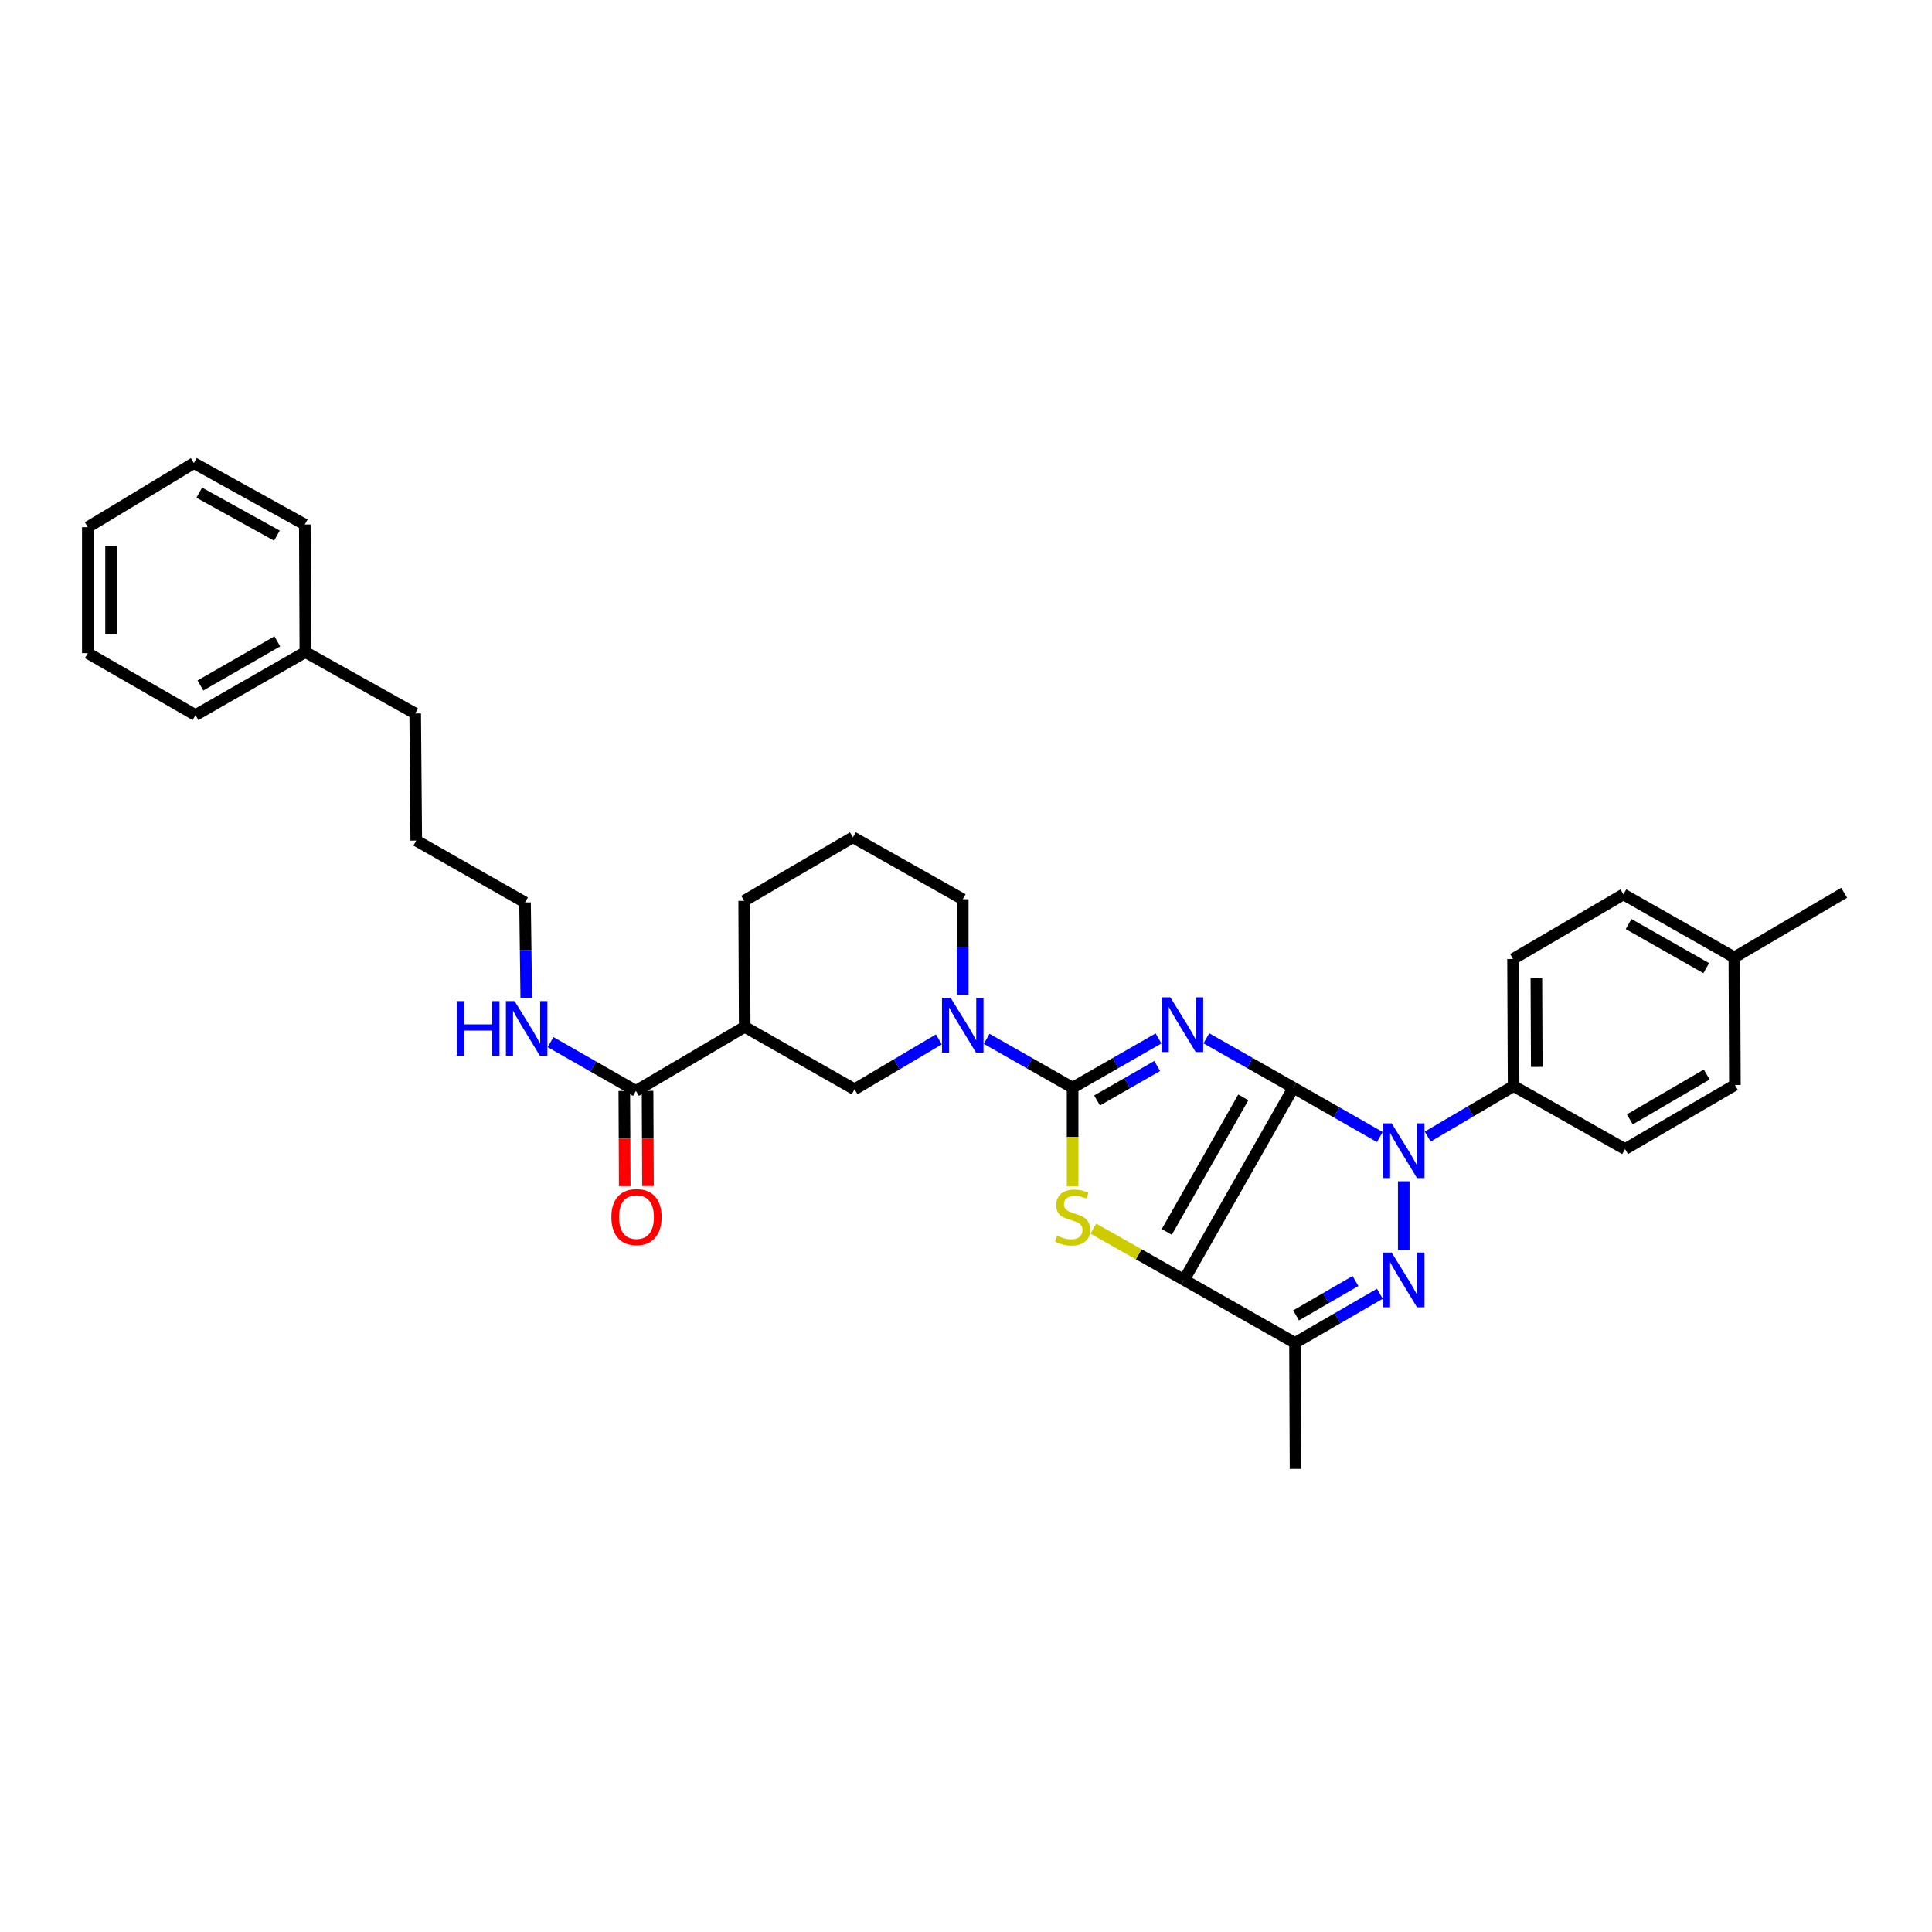 <?xml version='1.0' encoding='iso-8859-1'?>
<svg version='1.1' baseProfile='full'
              xmlns='http://www.w3.org/2000/svg'
                      xmlns:rdkit='http://www.rdkit.org/xml'
                      xmlns:xlink='http://www.w3.org/1999/xlink'
                  xml:space='preserve'
width='1000px' height='1000px' viewBox='0 0 1000 1000'>
<!-- END OF HEADER -->
<rect style='opacity:1.0;fill:#FFFFFF;stroke:none' width='1000' height='1000' x='0' y='0'> </rect>
<path class='bond-0' d='M 669.45,562.984 L 646.935,550.202' style='fill:none;fill-rule:evenodd;stroke:#000000;stroke-width:6px;stroke-linecap:butt;stroke-linejoin:miter;stroke-opacity:1' />
<path class='bond-0' d='M 646.935,550.202 L 624.419,537.42' style='fill:none;fill-rule:evenodd;stroke:#0000FF;stroke-width:6px;stroke-linecap:butt;stroke-linejoin:miter;stroke-opacity:1' />
<path class='bond-1' d='M 669.45,562.984 L 612.871,662.484' style='fill:none;fill-rule:evenodd;stroke:#000000;stroke-width:6px;stroke-linecap:butt;stroke-linejoin:miter;stroke-opacity:1' />
<path class='bond-1' d='M 643.528,567.995 L 603.923,637.645' style='fill:none;fill-rule:evenodd;stroke:#000000;stroke-width:6px;stroke-linecap:butt;stroke-linejoin:miter;stroke-opacity:1' />
<path class='bond-3' d='M 669.45,562.984 L 691.821,575.755' style='fill:none;fill-rule:evenodd;stroke:#000000;stroke-width:6px;stroke-linecap:butt;stroke-linejoin:miter;stroke-opacity:1' />
<path class='bond-3' d='M 691.821,575.755 L 714.193,588.526' style='fill:none;fill-rule:evenodd;stroke:#0000FF;stroke-width:6px;stroke-linecap:butt;stroke-linejoin:miter;stroke-opacity:1' />
<path class='bond-2' d='M 599.65,537.484 L 577.416,550.234' style='fill:none;fill-rule:evenodd;stroke:#0000FF;stroke-width:6px;stroke-linecap:butt;stroke-linejoin:miter;stroke-opacity:1' />
<path class='bond-2' d='M 577.416,550.234 L 555.182,562.984' style='fill:none;fill-rule:evenodd;stroke:#000000;stroke-width:6px;stroke-linecap:butt;stroke-linejoin:miter;stroke-opacity:1' />
<path class='bond-2' d='M 598.966,551.748 L 583.402,560.673' style='fill:none;fill-rule:evenodd;stroke:#0000FF;stroke-width:6px;stroke-linecap:butt;stroke-linejoin:miter;stroke-opacity:1' />
<path class='bond-2' d='M 583.402,560.673 L 567.838,569.598' style='fill:none;fill-rule:evenodd;stroke:#000000;stroke-width:6px;stroke-linecap:butt;stroke-linejoin:miter;stroke-opacity:1' />
<path class='bond-5' d='M 612.871,662.484 L 589.395,649.213' style='fill:none;fill-rule:evenodd;stroke:#000000;stroke-width:6px;stroke-linecap:butt;stroke-linejoin:miter;stroke-opacity:1' />
<path class='bond-5' d='M 589.395,649.213 L 565.919,635.942' style='fill:none;fill-rule:evenodd;stroke:#CCCC00;stroke-width:6px;stroke-linecap:butt;stroke-linejoin:miter;stroke-opacity:1' />
<path class='bond-6' d='M 612.871,662.484 L 670.286,695.089' style='fill:none;fill-rule:evenodd;stroke:#000000;stroke-width:6px;stroke-linecap:butt;stroke-linejoin:miter;stroke-opacity:1' />
<path class='bond-7' d='M 555.182,562.984 L 532.94,550.337' style='fill:none;fill-rule:evenodd;stroke:#000000;stroke-width:6px;stroke-linecap:butt;stroke-linejoin:miter;stroke-opacity:1' />
<path class='bond-7' d='M 532.94,550.337 L 510.697,537.69' style='fill:none;fill-rule:evenodd;stroke:#0000FF;stroke-width:6px;stroke-linecap:butt;stroke-linejoin:miter;stroke-opacity:1' />
<path class='bond-34' d='M 555.182,562.984 L 555.182,588.532' style='fill:none;fill-rule:evenodd;stroke:#000000;stroke-width:6px;stroke-linecap:butt;stroke-linejoin:miter;stroke-opacity:1' />
<path class='bond-34' d='M 555.182,588.532 L 555.182,614.08' style='fill:none;fill-rule:evenodd;stroke:#CCCC00;stroke-width:6px;stroke-linecap:butt;stroke-linejoin:miter;stroke-opacity:1' />
<path class='bond-4' d='M 726.577,611.428 L 726.577,647.047' style='fill:none;fill-rule:evenodd;stroke:#0000FF;stroke-width:6px;stroke-linecap:butt;stroke-linejoin:miter;stroke-opacity:1' />
<path class='bond-11' d='M 738.967,588.308 L 761.202,575.228' style='fill:none;fill-rule:evenodd;stroke:#0000FF;stroke-width:6px;stroke-linecap:butt;stroke-linejoin:miter;stroke-opacity:1' />
<path class='bond-11' d='M 761.202,575.228 L 783.437,562.148' style='fill:none;fill-rule:evenodd;stroke:#000000;stroke-width:6px;stroke-linecap:butt;stroke-linejoin:miter;stroke-opacity:1' />
<path class='bond-33' d='M 714.211,669.647 L 692.248,682.368' style='fill:none;fill-rule:evenodd;stroke:#0000FF;stroke-width:6px;stroke-linecap:butt;stroke-linejoin:miter;stroke-opacity:1' />
<path class='bond-33' d='M 692.248,682.368 L 670.286,695.089' style='fill:none;fill-rule:evenodd;stroke:#000000;stroke-width:6px;stroke-linecap:butt;stroke-linejoin:miter;stroke-opacity:1' />
<path class='bond-33' d='M 701.591,663.05 L 686.217,671.955' style='fill:none;fill-rule:evenodd;stroke:#0000FF;stroke-width:6px;stroke-linecap:butt;stroke-linejoin:miter;stroke-opacity:1' />
<path class='bond-33' d='M 686.217,671.955 L 670.843,680.859' style='fill:none;fill-rule:evenodd;stroke:#000000;stroke-width:6px;stroke-linecap:butt;stroke-linejoin:miter;stroke-opacity:1' />
<path class='bond-17' d='M 670.286,695.089 L 670.567,760.299' style='fill:none;fill-rule:evenodd;stroke:#000000;stroke-width:6px;stroke-linecap:butt;stroke-linejoin:miter;stroke-opacity:1' />
<path class='bond-10' d='M 485.955,537.977 L 464.136,550.898' style='fill:none;fill-rule:evenodd;stroke:#0000FF;stroke-width:6px;stroke-linecap:butt;stroke-linejoin:miter;stroke-opacity:1' />
<path class='bond-10' d='M 464.136,550.898 L 442.318,563.82' style='fill:none;fill-rule:evenodd;stroke:#000000;stroke-width:6px;stroke-linecap:butt;stroke-linejoin:miter;stroke-opacity:1' />
<path class='bond-16' d='M 498.322,514.863 L 498.322,490.153' style='fill:none;fill-rule:evenodd;stroke:#0000FF;stroke-width:6px;stroke-linecap:butt;stroke-linejoin:miter;stroke-opacity:1' />
<path class='bond-16' d='M 498.322,490.153 L 498.322,465.443' style='fill:none;fill-rule:evenodd;stroke:#000000;stroke-width:6px;stroke-linecap:butt;stroke-linejoin:miter;stroke-opacity:1' />
<path class='bond-8' d='M 385.451,531.489 L 442.318,563.82' style='fill:none;fill-rule:evenodd;stroke:#000000;stroke-width:6px;stroke-linecap:butt;stroke-linejoin:miter;stroke-opacity:1' />
<path class='bond-9' d='M 385.451,531.489 L 329.159,564.642' style='fill:none;fill-rule:evenodd;stroke:#000000;stroke-width:6px;stroke-linecap:butt;stroke-linejoin:miter;stroke-opacity:1' />
<path class='bond-36' d='M 385.451,531.489 L 385.184,466.278' style='fill:none;fill-rule:evenodd;stroke:#000000;stroke-width:6px;stroke-linecap:butt;stroke-linejoin:miter;stroke-opacity:1' />
<path class='bond-12' d='M 323.142,564.668 L 323.251,589.308' style='fill:none;fill-rule:evenodd;stroke:#000000;stroke-width:6px;stroke-linecap:butt;stroke-linejoin:miter;stroke-opacity:1' />
<path class='bond-12' d='M 323.251,589.308 L 323.36,613.948' style='fill:none;fill-rule:evenodd;stroke:#FF0000;stroke-width:6px;stroke-linecap:butt;stroke-linejoin:miter;stroke-opacity:1' />
<path class='bond-12' d='M 335.176,564.615 L 335.285,589.255' style='fill:none;fill-rule:evenodd;stroke:#000000;stroke-width:6px;stroke-linecap:butt;stroke-linejoin:miter;stroke-opacity:1' />
<path class='bond-12' d='M 335.285,589.255 L 335.393,613.895' style='fill:none;fill-rule:evenodd;stroke:#FF0000;stroke-width:6px;stroke-linecap:butt;stroke-linejoin:miter;stroke-opacity:1' />
<path class='bond-15' d='M 329.159,564.642 L 307.064,552.019' style='fill:none;fill-rule:evenodd;stroke:#000000;stroke-width:6px;stroke-linecap:butt;stroke-linejoin:miter;stroke-opacity:1' />
<path class='bond-15' d='M 307.064,552.019 L 284.969,539.397' style='fill:none;fill-rule:evenodd;stroke:#0000FF;stroke-width:6px;stroke-linecap:butt;stroke-linejoin:miter;stroke-opacity:1' />
<path class='bond-13' d='M 783.437,562.148 L 783.143,496.376' style='fill:none;fill-rule:evenodd;stroke:#000000;stroke-width:6px;stroke-linecap:butt;stroke-linejoin:miter;stroke-opacity:1' />
<path class='bond-13' d='M 795.427,552.229 L 795.221,506.188' style='fill:none;fill-rule:evenodd;stroke:#000000;stroke-width:6px;stroke-linecap:butt;stroke-linejoin:miter;stroke-opacity:1' />
<path class='bond-14' d='M 783.437,562.148 L 841.126,594.76' style='fill:none;fill-rule:evenodd;stroke:#000000;stroke-width:6px;stroke-linecap:butt;stroke-linejoin:miter;stroke-opacity:1' />
<path class='bond-18' d='M 783.143,496.376 L 840.284,462.942' style='fill:none;fill-rule:evenodd;stroke:#000000;stroke-width:6px;stroke-linecap:butt;stroke-linejoin:miter;stroke-opacity:1' />
<path class='bond-19' d='M 841.126,594.76 L 897.986,561.593' style='fill:none;fill-rule:evenodd;stroke:#000000;stroke-width:6px;stroke-linecap:butt;stroke-linejoin:miter;stroke-opacity:1' />
<path class='bond-19' d='M 843.592,579.39 L 883.394,556.174' style='fill:none;fill-rule:evenodd;stroke:#000000;stroke-width:6px;stroke-linecap:butt;stroke-linejoin:miter;stroke-opacity:1' />
<path class='bond-24' d='M 272.396,516.54 L 272.077,491.827' style='fill:none;fill-rule:evenodd;stroke:#0000FF;stroke-width:6px;stroke-linecap:butt;stroke-linejoin:miter;stroke-opacity:1' />
<path class='bond-24' d='M 272.077,491.827 L 271.758,467.114' style='fill:none;fill-rule:evenodd;stroke:#000000;stroke-width:6px;stroke-linecap:butt;stroke-linejoin:miter;stroke-opacity:1' />
<path class='bond-23' d='M 498.322,465.443 L 441.475,433.379' style='fill:none;fill-rule:evenodd;stroke:#000000;stroke-width:6px;stroke-linecap:butt;stroke-linejoin:miter;stroke-opacity:1' />
<path class='bond-35' d='M 840.284,462.942 L 897.699,495.541' style='fill:none;fill-rule:evenodd;stroke:#000000;stroke-width:6px;stroke-linecap:butt;stroke-linejoin:miter;stroke-opacity:1' />
<path class='bond-35' d='M 842.955,478.297 L 883.145,501.116' style='fill:none;fill-rule:evenodd;stroke:#000000;stroke-width:6px;stroke-linecap:butt;stroke-linejoin:miter;stroke-opacity:1' />
<path class='bond-20' d='M 897.986,561.593 L 897.699,495.541' style='fill:none;fill-rule:evenodd;stroke:#000000;stroke-width:6px;stroke-linecap:butt;stroke-linejoin:miter;stroke-opacity:1' />
<path class='bond-26' d='M 897.699,495.541 L 954.545,462.1' style='fill:none;fill-rule:evenodd;stroke:#000000;stroke-width:6px;stroke-linecap:butt;stroke-linejoin:miter;stroke-opacity:1' />
<path class='bond-21' d='M 385.184,466.278 L 441.475,433.379' style='fill:none;fill-rule:evenodd;stroke:#000000;stroke-width:6px;stroke-linecap:butt;stroke-linejoin:miter;stroke-opacity:1' />
<path class='bond-22' d='M 158.051,337.516 L 214.898,369.292' style='fill:none;fill-rule:evenodd;stroke:#000000;stroke-width:6px;stroke-linecap:butt;stroke-linejoin:miter;stroke-opacity:1' />
<path class='bond-27' d='M 158.051,337.516 L 101.191,370.128' style='fill:none;fill-rule:evenodd;stroke:#000000;stroke-width:6px;stroke-linecap:butt;stroke-linejoin:miter;stroke-opacity:1' />
<path class='bond-27' d='M 143.535,331.969 L 103.733,354.797' style='fill:none;fill-rule:evenodd;stroke:#000000;stroke-width:6px;stroke-linecap:butt;stroke-linejoin:miter;stroke-opacity:1' />
<path class='bond-28' d='M 158.051,337.516 L 157.771,271.477' style='fill:none;fill-rule:evenodd;stroke:#000000;stroke-width:6px;stroke-linecap:butt;stroke-linejoin:miter;stroke-opacity:1' />
<path class='bond-29' d='M 271.758,467.114 L 215.453,435.071' style='fill:none;fill-rule:evenodd;stroke:#000000;stroke-width:6px;stroke-linecap:butt;stroke-linejoin:miter;stroke-opacity:1' />
<path class='bond-25' d='M 214.898,369.292 L 215.453,435.071' style='fill:none;fill-rule:evenodd;stroke:#000000;stroke-width:6px;stroke-linecap:butt;stroke-linejoin:miter;stroke-opacity:1' />
<path class='bond-30' d='M 101.191,370.128 L 45.455,338.064' style='fill:none;fill-rule:evenodd;stroke:#000000;stroke-width:6px;stroke-linecap:butt;stroke-linejoin:miter;stroke-opacity:1' />
<path class='bond-31' d='M 157.771,271.477 L 100.356,239.701' style='fill:none;fill-rule:evenodd;stroke:#000000;stroke-width:6px;stroke-linecap:butt;stroke-linejoin:miter;stroke-opacity:1' />
<path class='bond-31' d='M 143.331,277.24 L 103.141,254.996' style='fill:none;fill-rule:evenodd;stroke:#000000;stroke-width:6px;stroke-linecap:butt;stroke-linejoin:miter;stroke-opacity:1' />
<path class='bond-37' d='M 45.455,338.064 L 45.455,272.868' style='fill:none;fill-rule:evenodd;stroke:#000000;stroke-width:6px;stroke-linecap:butt;stroke-linejoin:miter;stroke-opacity:1' />
<path class='bond-37' d='M 57.488,328.285 L 57.488,282.647' style='fill:none;fill-rule:evenodd;stroke:#000000;stroke-width:6px;stroke-linecap:butt;stroke-linejoin:miter;stroke-opacity:1' />
<path class='bond-32' d='M 100.356,239.701 L 45.455,272.868' style='fill:none;fill-rule:evenodd;stroke:#000000;stroke-width:6px;stroke-linecap:butt;stroke-linejoin:miter;stroke-opacity:1' />
<path  class='atom-1' d='M 605.769 516.225
L 615.049 531.225
Q 615.969 532.705, 617.449 535.385
Q 618.929 538.065, 619.009 538.225
L 619.009 516.225
L 622.769 516.225
L 622.769 544.545
L 618.889 544.545
L 608.929 528.145
Q 607.769 526.225, 606.529 524.025
Q 605.329 521.825, 604.969 521.145
L 604.969 544.545
L 601.289 544.545
L 601.289 516.225
L 605.769 516.225
' fill='#0000FF'/>
<path  class='atom-4' d='M 720.317 581.436
L 729.597 596.436
Q 730.517 597.916, 731.997 600.596
Q 733.477 603.276, 733.557 603.436
L 733.557 581.436
L 737.317 581.436
L 737.317 609.756
L 733.437 609.756
L 723.477 593.356
Q 722.317 591.436, 721.077 589.236
Q 719.877 587.036, 719.517 586.356
L 719.517 609.756
L 715.837 609.756
L 715.837 581.436
L 720.317 581.436
' fill='#0000FF'/>
<path  class='atom-5' d='M 720.317 648.324
L 729.597 663.324
Q 730.517 664.804, 731.997 667.484
Q 733.477 670.164, 733.557 670.324
L 733.557 648.324
L 737.317 648.324
L 737.317 676.644
L 733.437 676.644
L 723.477 660.244
Q 722.317 658.324, 721.077 656.124
Q 719.877 653.924, 719.517 653.244
L 719.517 676.644
L 715.837 676.644
L 715.837 648.324
L 720.317 648.324
' fill='#0000FF'/>
<path  class='atom-6' d='M 547.182 639.592
Q 547.502 639.712, 548.822 640.272
Q 550.142 640.832, 551.582 641.192
Q 553.062 641.512, 554.502 641.512
Q 557.182 641.512, 558.742 640.232
Q 560.302 638.912, 560.302 636.632
Q 560.302 635.072, 559.502 634.112
Q 558.742 633.152, 557.542 632.632
Q 556.342 632.112, 554.342 631.512
Q 551.822 630.752, 550.302 630.032
Q 548.822 629.312, 547.742 627.792
Q 546.702 626.272, 546.702 623.712
Q 546.702 620.152, 549.102 617.952
Q 551.542 615.752, 556.342 615.752
Q 559.622 615.752, 563.342 617.312
L 562.422 620.392
Q 559.022 618.992, 556.462 618.992
Q 553.702 618.992, 552.182 620.152
Q 550.662 621.272, 550.702 623.232
Q 550.702 624.752, 551.462 625.672
Q 552.262 626.592, 553.382 627.112
Q 554.542 627.632, 556.462 628.232
Q 559.022 629.032, 560.542 629.832
Q 562.062 630.632, 563.142 632.272
Q 564.262 633.872, 564.262 636.632
Q 564.262 640.552, 561.622 642.672
Q 559.022 644.752, 554.662 644.752
Q 552.142 644.752, 550.222 644.192
Q 548.342 643.672, 546.102 642.752
L 547.182 639.592
' fill='#CCCC00'/>
<path  class='atom-8' d='M 492.062 516.493
L 501.342 531.493
Q 502.262 532.973, 503.742 535.653
Q 505.222 538.333, 505.302 538.493
L 505.302 516.493
L 509.062 516.493
L 509.062 544.813
L 505.182 544.813
L 495.222 528.413
Q 494.062 526.493, 492.822 524.293
Q 491.622 522.093, 491.262 521.413
L 491.262 544.813
L 487.582 544.813
L 487.582 516.493
L 492.062 516.493
' fill='#0000FF'/>
<path  class='atom-13' d='M 316.447 629.952
Q 316.447 623.152, 319.807 619.352
Q 323.167 615.552, 329.447 615.552
Q 335.727 615.552, 339.087 619.352
Q 342.447 623.152, 342.447 629.952
Q 342.447 636.832, 339.047 640.752
Q 335.647 644.632, 329.447 644.632
Q 323.207 644.632, 319.807 640.752
Q 316.447 636.872, 316.447 629.952
M 329.447 641.432
Q 333.767 641.432, 336.087 638.552
Q 338.447 635.632, 338.447 629.952
Q 338.447 624.392, 336.087 621.592
Q 333.767 618.752, 329.447 618.752
Q 325.127 618.752, 322.767 621.552
Q 320.447 624.352, 320.447 629.952
Q 320.447 635.672, 322.767 638.552
Q 325.127 641.432, 329.447 641.432
' fill='#FF0000'/>
<path  class='atom-16' d='M 236.38 518.171
L 240.22 518.171
L 240.22 530.211
L 254.7 530.211
L 254.7 518.171
L 258.54 518.171
L 258.54 546.491
L 254.7 546.491
L 254.7 533.411
L 240.22 533.411
L 240.22 546.491
L 236.38 546.491
L 236.38 518.171
' fill='#0000FF'/>
<path  class='atom-16' d='M 266.34 518.171
L 275.62 533.171
Q 276.54 534.651, 278.02 537.331
Q 279.5 540.011, 279.58 540.171
L 279.58 518.171
L 283.34 518.171
L 283.34 546.491
L 279.46 546.491
L 269.5 530.091
Q 268.34 528.171, 267.1 525.971
Q 265.9 523.771, 265.54 523.091
L 265.54 546.491
L 261.86 546.491
L 261.86 518.171
L 266.34 518.171
' fill='#0000FF'/>
</svg>
